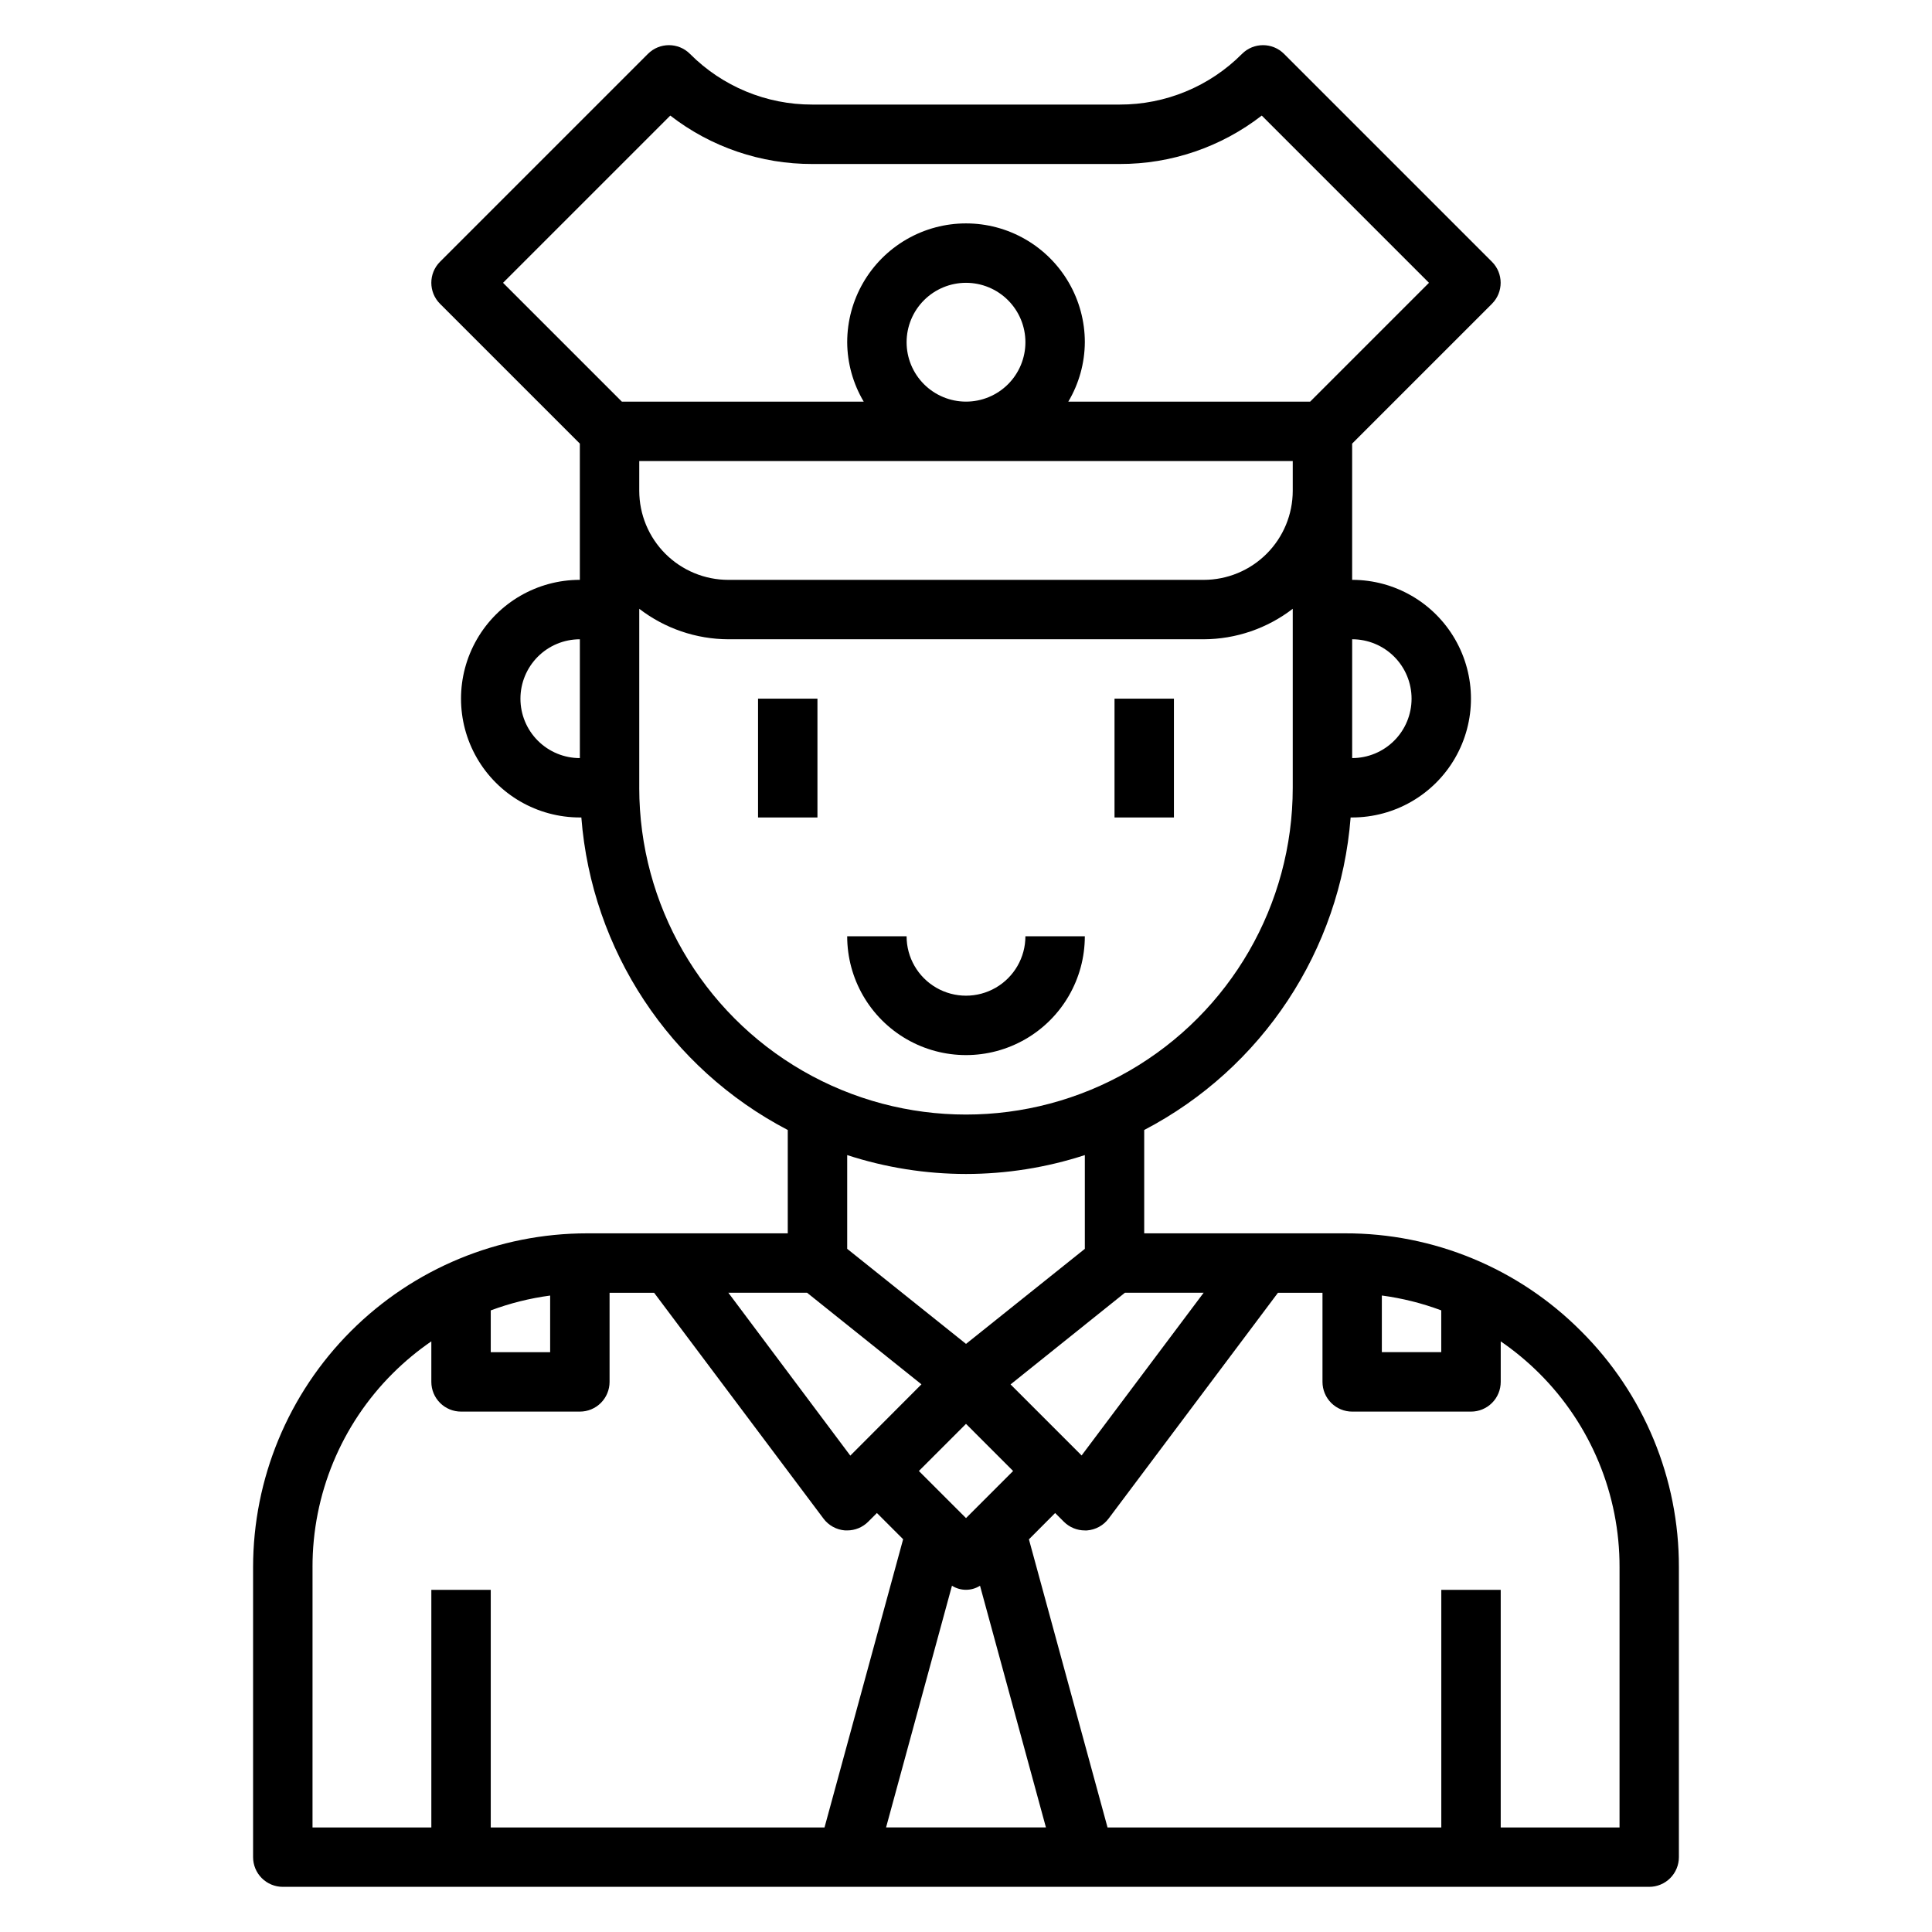 <?xml version="1.0" encoding="UTF-8"?>
<!-- Uploaded to: ICON Repo, www.iconrepo.com, Generator: ICON Repo Mixer Tools -->
<svg fill="#000000" width="800px" height="800px" version="1.1" viewBox="144 144 512 512" xmlns="http://www.w3.org/2000/svg">
 <g>
  <path d="m344.89 329.15h15.742v31.488h-15.742z"/>
  <path d="m439.36 329.15h15.742v31.488h-15.742z"/>
  <path d="m563 496.77c-16.559-16.652-39.098-25.988-62.582-25.922h-53.191v-27.387c31.289-16.336 51.965-47.633 54.703-82.824h0.402c11.25 0 21.645-6 27.27-15.742 5.625-9.742 5.625-21.746 0-31.488s-16.02-15.742-27.27-15.742v-36.102l37.055-37.055h-0.004c3.074-3.074 3.074-8.059 0-11.133l-55.105-55.105 0.004 0.004c-3.074-3.074-8.059-3.074-11.133 0-8.586 8.633-20.27 13.473-32.449 13.438h-81.41c-12.18 0.035-23.863-4.805-32.449-13.438-3.074-3.074-8.059-3.074-11.133 0l-55.105 55.105 0.004-0.004c-3.074 3.074-3.074 8.059 0 11.133l37.055 37.055v36.102c-11.25 0-21.648 6-27.27 15.742-5.625 9.742-5.625 21.746 0 31.488 5.621 9.742 16.02 15.742 27.27 15.742h0.402-0.004c2.742 35.191 23.414 66.488 54.703 82.824v27.387h-53.191c-23.473 0-45.984 9.324-62.582 25.922-16.598 16.598-25.922 39.109-25.922 62.582v76.809c0 2.086 0.828 4.09 2.305 5.566 1.477 1.477 3.481 2.305 5.566 2.305h362.11c2.09 0 4.09-0.828 5.566-2.305 1.477-1.477 2.305-3.481 2.305-5.566v-76.809c0.066-23.484-9.27-46.02-25.922-62.582zm-52.797-9.445c5.379 0.715 10.66 2.035 15.742 3.934v11.078h-15.742zm-152.32-0.734 30.309 24.27-18.852 18.895-32.316-43.164zm38.398 77.641v0.004c2.269 1.434 5.164 1.434 7.434 0l17.469 64.055h-42.367zm3.719-17.922-12.488-12.484 12.488-12.488 12.484 12.488zm11.809-35.426 30.305-24.293h20.863l-32.34 43.121zm106.27-181.73c0 4.176-1.656 8.184-4.609 11.133-2.953 2.953-6.957 4.613-11.133 4.613v-31.488c4.176 0 8.18 1.66 11.133 4.609 2.953 2.953 4.609 6.961 4.609 11.133zm-204.67-62.973h173.18v7.871c0 6.262-2.488 12.27-6.918 16.699-4.426 4.43-10.434 6.918-16.695 6.918h-125.95c-6.266 0-12.27-2.488-16.699-6.918-4.43-4.43-6.918-10.438-6.918-16.699zm70.848-31.488c0-4.176 1.66-8.18 4.613-11.133 2.953-2.953 6.957-4.613 11.133-4.613s8.18 1.66 11.133 4.613c2.949 2.953 4.609 6.957 4.609 11.133s-1.66 8.18-4.609 11.133c-2.953 2.949-6.957 4.609-11.133 4.609s-8.18-1.66-11.133-4.609c-2.953-2.953-4.613-6.957-4.613-11.133zm-62.629-60.066c10.777 8.355 24.031 12.871 37.668 12.832h81.41c13.637 0.039 26.895-4.477 37.668-12.832l44.32 44.32-31.488 31.488h-64.094c2.832-4.766 4.344-10.199 4.379-15.742 0-11.25-6.004-21.645-15.746-27.27-9.742-5.625-21.746-5.625-31.488 0-9.742 5.625-15.742 16.02-15.742 27.27 0.031 5.543 1.543 10.977 4.375 15.742h-64.094l-31.488-31.488zm-39.707 154.53c0-4.172 1.66-8.18 4.613-11.133 2.949-2.949 6.957-4.609 11.133-4.609v31.488c-4.176 0-8.184-1.66-11.133-4.613-2.953-2.949-4.613-6.957-4.613-11.133zm31.488 23.617v-47.438c6.773 5.211 15.07 8.051 23.617 8.078h125.95c8.543-0.027 16.84-2.867 23.613-8.078v47.438c0 30.938-16.504 59.523-43.297 74.992-26.789 15.469-59.801 15.469-86.59 0-26.793-15.469-43.297-44.055-43.297-74.992zm86.594 102.34c10.691-0.004 21.32-1.695 31.488-5.004v24.844l-31.488 25.191-31.488-25.191v-24.844c10.168 3.309 20.793 5 31.488 5.004zm-125.95 36.156c5.082-1.898 10.363-3.219 15.742-3.934v15.012h-15.742zm-47.23 68.094h-0.004c-0.051-19.309 7.621-37.836 21.312-51.453 3.129-3.113 6.535-5.938 10.176-8.438v10.746c0 2.086 0.832 4.09 2.309 5.566 1.477 1.477 3.477 2.305 5.566 2.305h31.488c2.086 0 4.09-0.828 5.566-2.305 1.473-1.477 2.305-3.481 2.305-5.566v-23.617h11.809l44.871 59.828h-0.004c1.367 1.832 3.461 2.981 5.742 3.148h0.559c2.086 0 4.09-0.828 5.562-2.305l2.309-2.309 6.949 6.949-20.836 76.387h-88.449v-62.977h-15.746v62.977h-31.488zm346.37 68.938h-31.488v-62.977h-15.746v62.977h-88.449l-20.836-76.359 6.949-6.977 2.309 2.309c1.477 1.477 3.477 2.305 5.566 2.305h0.559c2.277-0.168 4.371-1.316 5.738-3.148l44.871-59.828h11.805v23.617c0 2.086 0.832 4.09 2.309 5.566 1.477 1.477 3.477 2.305 5.566 2.305h31.488c2.086 0 4.09-0.828 5.566-2.305 1.477-1.477 2.305-3.481 2.305-5.566v-10.746c3.641 2.5 7.047 5.324 10.18 8.438 13.688 13.617 21.363 32.145 21.309 51.453z"/>
  <path d="m431.49 392.12h-15.746c0 5.625-3 10.824-7.871 13.637s-10.875 2.812-15.746 0-7.871-8.012-7.871-13.637h-15.742c0 11.25 6 21.645 15.742 27.27 9.742 5.625 21.746 5.625 31.488 0 9.742-5.625 15.746-16.02 15.746-27.27z"/>
 </g>
</svg>